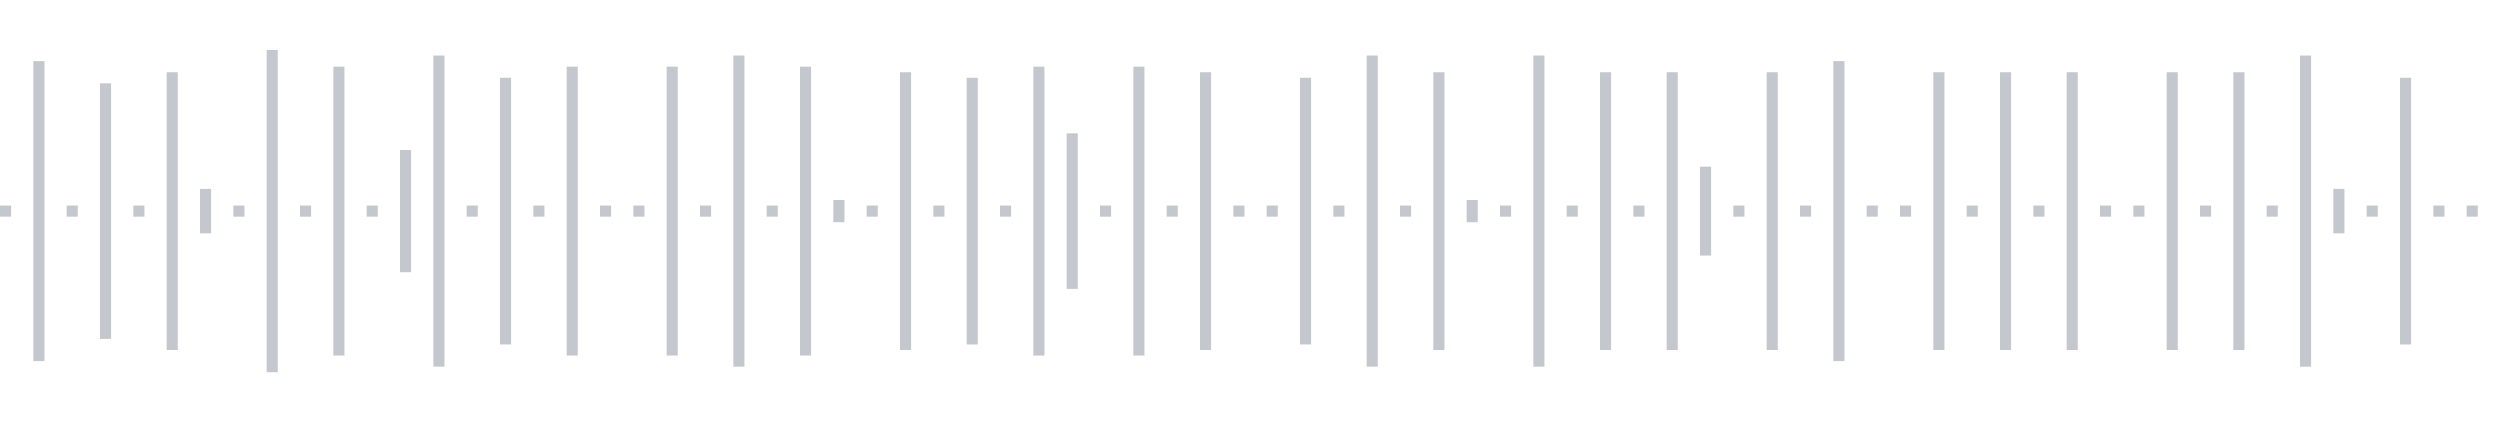 <svg xmlns="http://www.w3.org/2000/svg" xmlns:xlink="http://www.w3/org/1999/xlink" viewBox="0 0 225 38" preserveAspectRatio="none" width="100%" height="100%" fill="#C4C8CE"><g id="waveform-75818691-3b37-4991-9646-31fa9f91710c"><rect x="0" y="18.5" width="1" height="1"/><rect x="3" y="5.5" width="1" height="27"/><rect x="6" y="18.5" width="1" height="1"/><rect x="9" y="7.5" width="1" height="23"/><rect x="12" y="18.5" width="1" height="1"/><rect x="15" y="6.5" width="1" height="25"/><rect x="18" y="17.0" width="1" height="4"/><rect x="21" y="18.5" width="1" height="1"/><rect x="24" y="4.5" width="1" height="29"/><rect x="27" y="18.5" width="1" height="1"/><rect x="30" y="6.0" width="1" height="26"/><rect x="33" y="18.5" width="1" height="1"/><rect x="36" y="13.5" width="1" height="11"/><rect x="39" y="5.0" width="1" height="28"/><rect x="42" y="18.5" width="1" height="1"/><rect x="45" y="7.0" width="1" height="24"/><rect x="48" y="18.5" width="1" height="1"/><rect x="51" y="6.0" width="1" height="26"/><rect x="54" y="18.5" width="1" height="1"/><rect x="57" y="18.5" width="1" height="1"/><rect x="60" y="6.0" width="1" height="26"/><rect x="63" y="18.5" width="1" height="1"/><rect x="66" y="5.0" width="1" height="28"/><rect x="69" y="18.5" width="1" height="1"/><rect x="72" y="6.0" width="1" height="26"/><rect x="75" y="18.0" width="1" height="2"/><rect x="78" y="18.5" width="1" height="1"/><rect x="81" y="6.5" width="1" height="25"/><rect x="84" y="18.5" width="1" height="1"/><rect x="87" y="7.0" width="1" height="24"/><rect x="90" y="18.5" width="1" height="1"/><rect x="93" y="6.0" width="1" height="26"/><rect x="96" y="12.0" width="1" height="14"/><rect x="99" y="18.5" width="1" height="1"/><rect x="102" y="6.0" width="1" height="26"/><rect x="105" y="18.5" width="1" height="1"/><rect x="108" y="6.5" width="1" height="25"/><rect x="111" y="18.5" width="1" height="1"/><rect x="114" y="18.5" width="1" height="1"/><rect x="117" y="7.0" width="1" height="24"/><rect x="120" y="18.5" width="1" height="1"/><rect x="123" y="5.0" width="1" height="28"/><rect x="126" y="18.5" width="1" height="1"/><rect x="129" y="6.5" width="1" height="25"/><rect x="132" y="18.0" width="1" height="2"/><rect x="135" y="18.5" width="1" height="1"/><rect x="138" y="5.0" width="1" height="28"/><rect x="141" y="18.5" width="1" height="1"/><rect x="144" y="6.5" width="1" height="25"/><rect x="147" y="18.5" width="1" height="1"/><rect x="150" y="6.5" width="1" height="25"/><rect x="153" y="15.0" width="1" height="8"/><rect x="156" y="18.5" width="1" height="1"/><rect x="159" y="6.5" width="1" height="25"/><rect x="162" y="18.5" width="1" height="1"/><rect x="165" y="5.5" width="1" height="27"/><rect x="168" y="18.5" width="1" height="1"/><rect x="171" y="18.5" width="1" height="1"/><rect x="174" y="6.5" width="1" height="25"/><rect x="177" y="18.5" width="1" height="1"/><rect x="180" y="6.5" width="1" height="25"/><rect x="183" y="18.5" width="1" height="1"/><rect x="186" y="6.5" width="1" height="25"/><rect x="189" y="18.5" width="1" height="1"/><rect x="192" y="18.5" width="1" height="1"/><rect x="195" y="6.5" width="1" height="25"/><rect x="198" y="18.5" width="1" height="1"/><rect x="201" y="6.5" width="1" height="25"/><rect x="204" y="18.5" width="1" height="1"/><rect x="207" y="5.0" width="1" height="28"/><rect x="210" y="17.0" width="1" height="4"/><rect x="213" y="18.5" width="1" height="1"/><rect x="216" y="7.0" width="1" height="24"/><rect x="219" y="18.5" width="1" height="1"/><rect x="222" y="18.5" width="1" height="1"/></g></svg>
